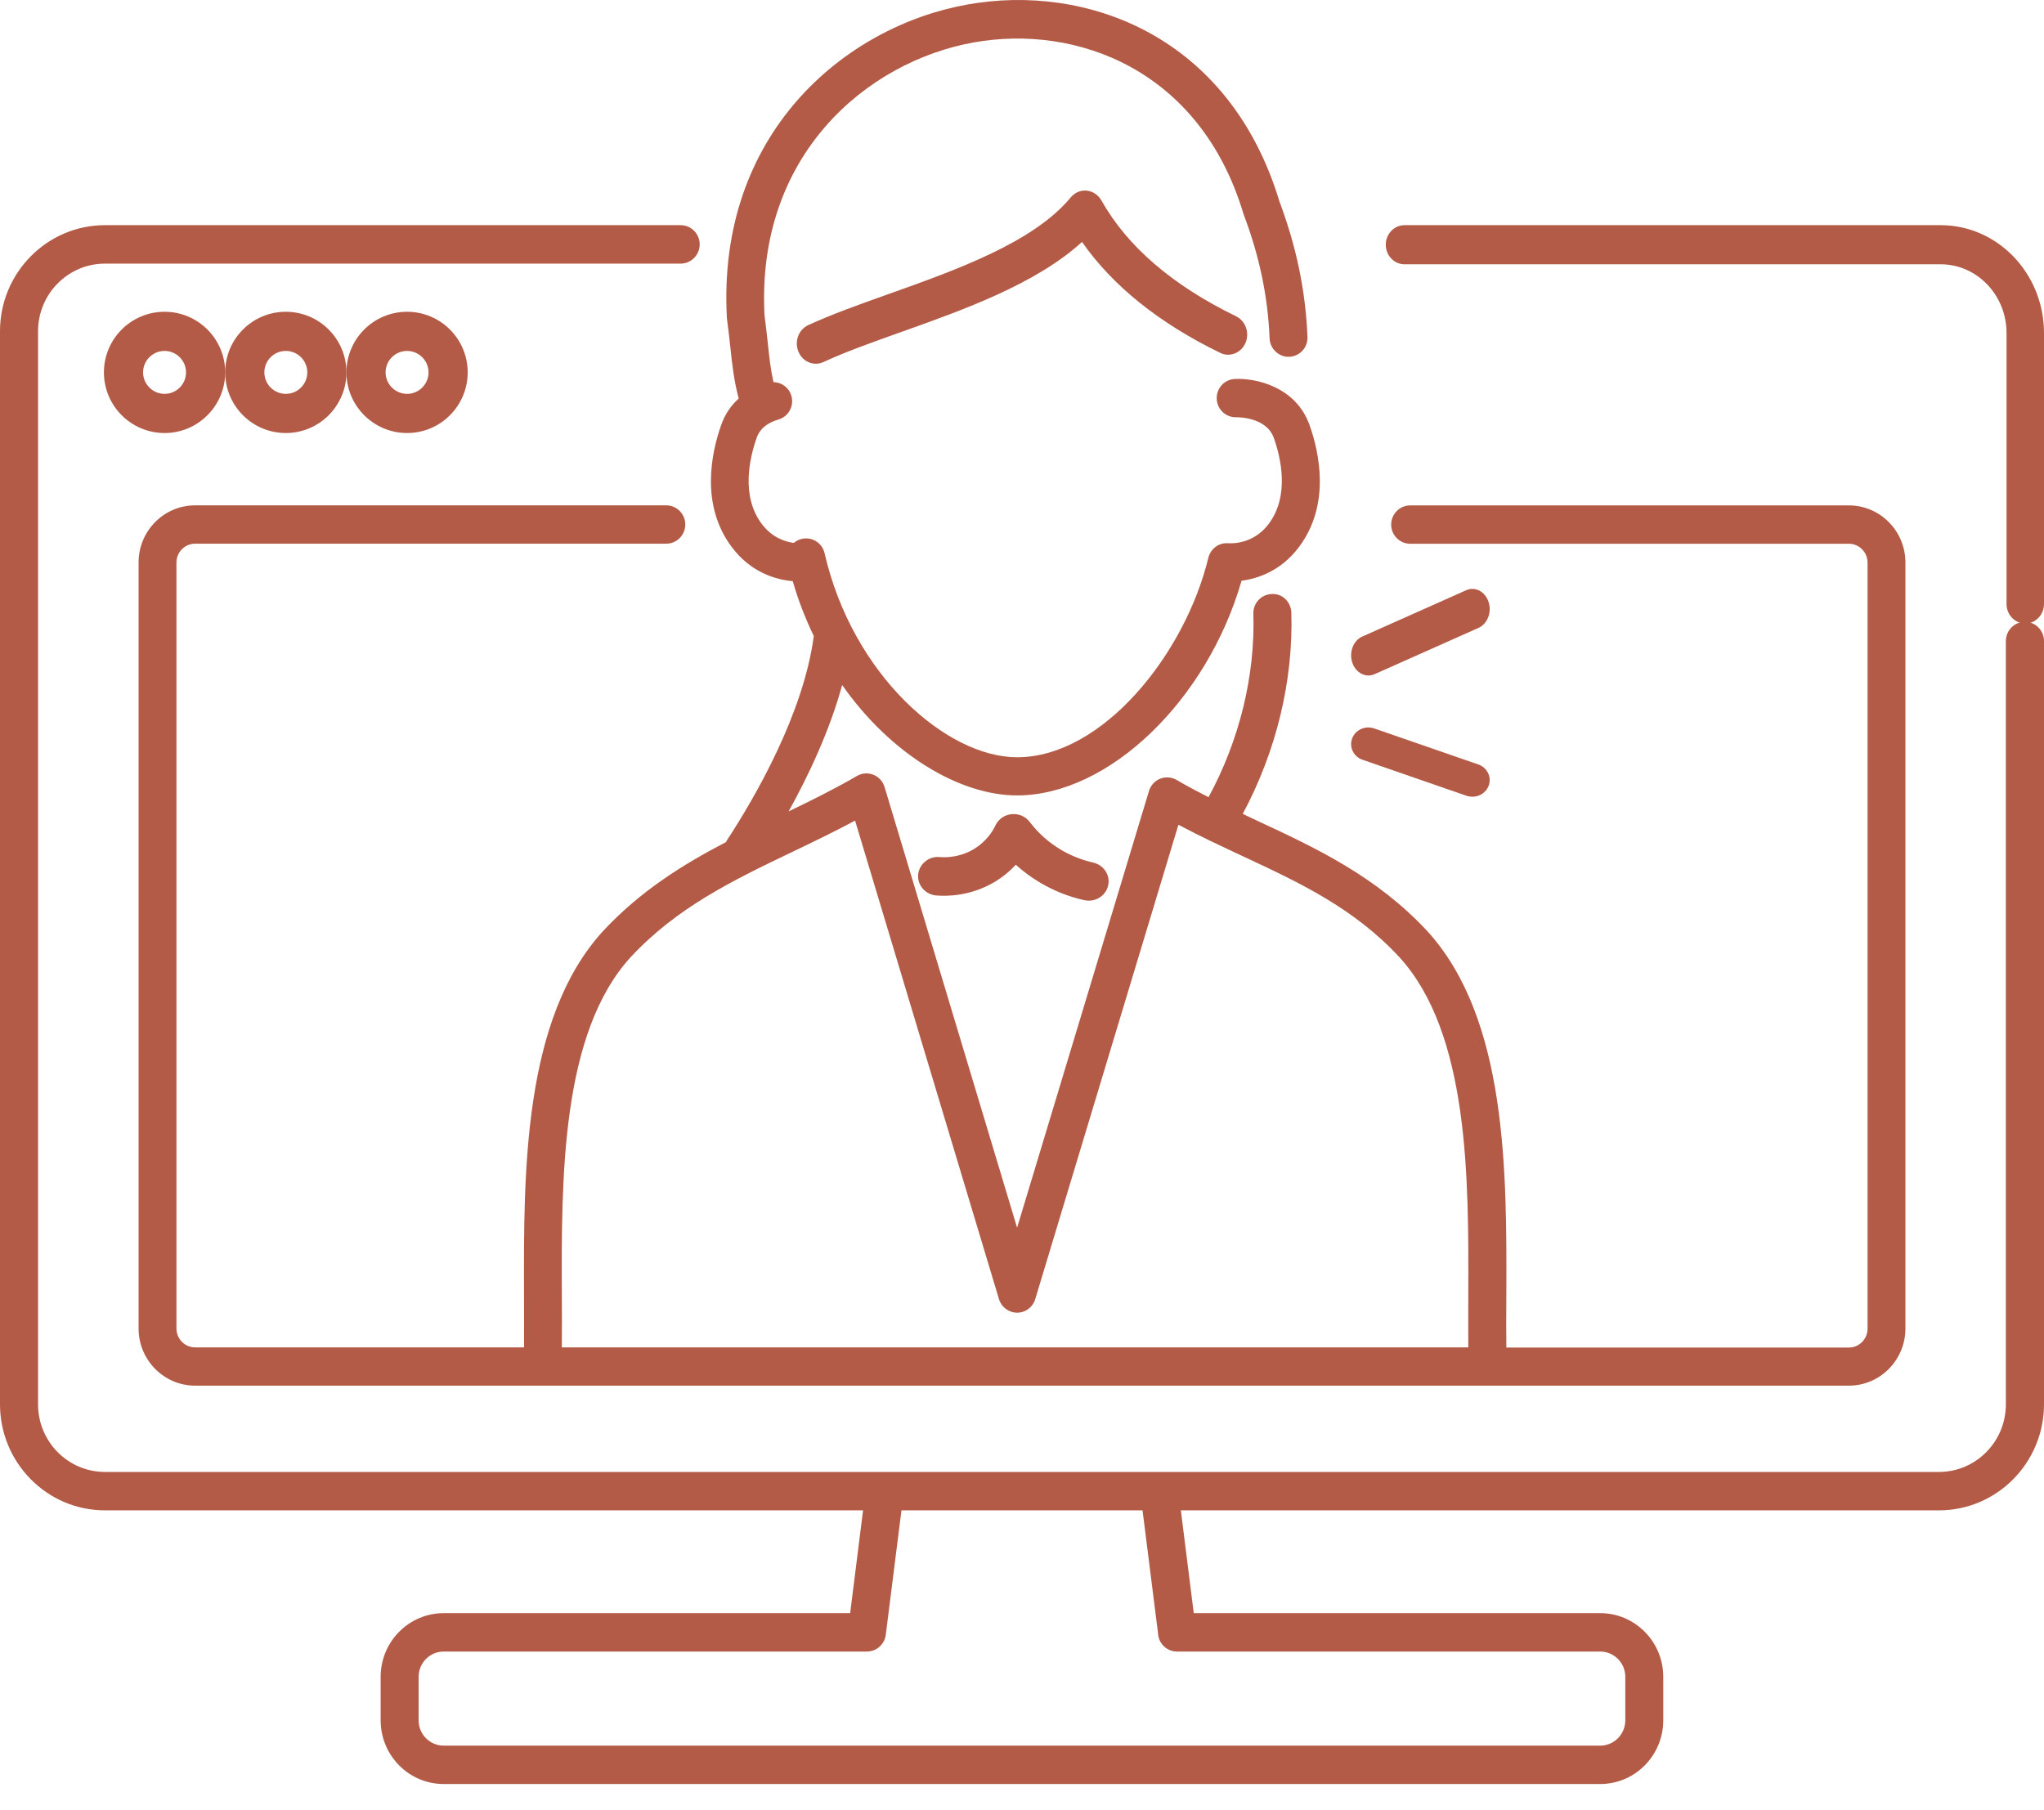 <svg width="70" height="62" viewBox="0 0 70 62" fill="none" xmlns="http://www.w3.org/2000/svg">
<path d="M66.461 7.712H48.099C47.746 7.712 47.458 8.013 47.458 8.382C47.458 8.751 47.746 9.052 48.099 9.052H66.461C67.705 9.052 68.717 10.108 68.717 11.407V20.686C68.717 21.055 69.005 21.356 69.358 21.356C69.712 21.356 70 21.055 70 20.686V11.407C70 9.371 68.414 7.712 66.461 7.712Z" fill="#B35B47"/>
<path d="M69.345 21.297C68.987 21.297 68.694 21.593 68.694 21.956V48.099C68.694 49.376 67.666 50.414 66.403 50.414H3.594C2.331 50.414 1.303 49.376 1.303 48.099V11.344C1.303 10.068 2.331 9.029 3.594 9.029H23.31C23.669 9.029 23.962 8.733 23.962 8.37C23.962 8.008 23.669 7.712 23.31 7.712H3.594C1.613 7.712 0 9.342 0 11.344V48.096C0 50.098 1.61 51.729 3.594 51.729H29.557L29.115 55.25H15.195C14.003 55.25 13.036 56.228 13.036 57.432V58.92C13.036 60.124 14.003 61.102 15.195 61.102H54.802C55.994 61.102 56.961 60.124 56.961 58.92V57.432C56.961 56.228 55.994 55.25 54.802 55.25H40.882L40.44 51.729H66.406C68.387 51.729 70 50.098 70 48.096V21.956C70 21.593 69.707 21.297 69.348 21.297H69.345ZM39.662 55.99C39.702 56.318 39.981 56.565 40.308 56.565H54.802C55.276 56.565 55.661 56.953 55.661 57.432V58.92C55.661 59.399 55.276 59.788 54.802 59.788H15.195C14.721 59.788 14.336 59.399 14.336 58.92V57.432C14.336 56.953 14.721 56.565 15.195 56.565H29.689C30.016 56.565 30.295 56.318 30.335 55.99L30.872 51.729H39.128L39.665 55.99H39.662Z" fill="#B35B47"/>
<path d="M7.712 12.754C7.712 11.608 6.781 10.678 5.636 10.678C4.49 10.678 3.559 11.608 3.559 12.754C3.559 13.9 4.49 14.831 5.636 14.831C6.781 14.831 7.712 13.9 7.712 12.754ZM4.9 12.754C4.9 12.347 5.231 12.019 5.636 12.019C6.04 12.019 6.371 12.35 6.371 12.754C6.371 13.159 6.04 13.49 5.636 13.49C5.231 13.49 4.9 13.159 4.9 12.754Z" fill="#B35B47"/>
<path d="M11.864 12.754C11.864 11.608 10.934 10.678 9.788 10.678C8.642 10.678 7.712 11.608 7.712 12.754C7.712 13.9 8.642 14.831 9.788 14.831C10.934 14.831 11.864 13.9 11.864 12.754ZM9.053 12.754C9.053 12.347 9.384 12.019 9.788 12.019C10.193 12.019 10.524 12.35 10.524 12.754C10.524 13.159 10.193 13.49 9.788 13.49C9.384 13.49 9.053 13.159 9.053 12.754Z" fill="#B35B47"/>
<path d="M16.017 12.754C16.017 11.608 15.087 10.678 13.941 10.678C12.795 10.678 11.864 11.608 11.864 12.754C11.864 13.9 12.795 14.831 13.941 14.831C15.087 14.831 16.017 13.9 16.017 12.754ZM13.205 12.754C13.205 12.347 13.536 12.019 13.941 12.019C14.345 12.019 14.676 12.35 14.676 12.754C14.676 13.159 14.345 13.49 13.941 13.49C13.536 13.49 13.205 13.159 13.205 12.754Z" fill="#B35B47"/>
<path d="M46.864 23.136C46.934 23.136 47.005 23.12 47.075 23.09L50.636 21.504C50.941 21.367 51.095 20.969 50.977 20.613C50.86 20.258 50.518 20.079 50.213 20.215L46.652 21.802C46.347 21.938 46.193 22.336 46.311 22.692C46.399 22.965 46.626 23.136 46.864 23.136Z" fill="#B35B47"/>
<path d="M50.625 26.182L47.063 24.949C46.755 24.843 46.415 24.996 46.306 25.293C46.196 25.589 46.355 25.916 46.663 26.022L50.225 27.256C50.291 27.278 50.359 27.288 50.426 27.288C50.669 27.288 50.896 27.142 50.982 26.911C51.092 26.615 50.933 26.288 50.625 26.182Z" fill="#B35B47"/>
<path d="M27.148 19.902C27.34 20.57 27.586 21.198 27.87 21.785C27.512 24.455 25.859 27.304 24.903 28.767C24.886 28.793 24.874 28.819 24.863 28.842C23.379 29.612 21.924 30.523 20.653 31.888C17.912 34.887 17.932 40.134 17.946 44.351C17.946 44.979 17.949 45.581 17.946 46.147H6.682C6.33 46.147 6.043 45.858 6.043 45.502V19.266C6.043 18.91 6.33 18.621 6.682 18.621H22.818C23.176 18.621 23.468 18.326 23.468 17.964C23.468 17.602 23.176 17.308 22.818 17.308H6.682C5.614 17.308 4.746 18.184 4.746 19.263V45.502C4.746 46.581 5.614 47.458 6.682 47.458H63.318C64.386 47.458 65.254 46.581 65.254 45.502V19.266C65.254 18.187 64.386 17.31 63.318 17.31H48.293C47.935 17.31 47.643 17.605 47.643 17.967C47.643 18.328 47.935 18.623 48.293 18.623H63.318C63.67 18.623 63.957 18.913 63.957 19.268V45.508C63.957 45.864 63.67 46.153 63.318 46.153H51.587C51.581 45.583 51.581 44.985 51.587 44.354C51.601 40.137 51.621 34.893 48.878 31.888C47.136 30.017 45.086 29.056 43.101 28.131C42.923 28.047 42.74 27.963 42.559 27.876C43.705 25.742 44.295 23.315 44.224 20.981C44.212 20.619 43.917 20.321 43.553 20.345C43.195 20.356 42.912 20.657 42.923 21.021C42.989 23.144 42.445 25.357 41.388 27.304C41.022 27.116 40.655 26.925 40.297 26.713C40.125 26.615 39.919 26.598 39.733 26.67C39.549 26.742 39.406 26.899 39.349 27.09L34.832 42.049L30.293 26.954C30.236 26.763 30.095 26.607 29.909 26.534C29.726 26.462 29.517 26.476 29.345 26.578C28.586 27.02 27.79 27.413 27.008 27.79C27.692 26.557 28.411 25.033 28.841 23.462C30.528 25.863 32.888 27.243 34.83 27.243C37.974 27.243 41.34 23.986 42.519 19.89C43.072 19.818 43.874 19.558 44.493 18.725C45.572 17.276 45.18 15.494 44.848 14.56C44.384 13.252 43.021 12.943 42.29 12.98C41.932 12.995 41.657 13.296 41.669 13.657C41.68 14.013 41.97 14.291 42.319 14.291C42.325 14.291 42.33 14.291 42.336 14.291C42.373 14.291 43.367 14.273 43.625 15.002C43.868 15.688 44.166 16.981 43.453 17.938C42.952 18.609 42.256 18.618 42.056 18.606C41.74 18.58 41.457 18.797 41.382 19.104C40.583 22.404 37.759 25.936 34.83 25.936C32.421 25.936 29.199 23.127 28.239 18.948C28.162 18.615 27.85 18.398 27.509 18.447C27.386 18.465 27.274 18.519 27.185 18.595C26.882 18.554 26.435 18.41 26.083 17.938C25.37 16.981 25.67 15.688 25.911 15.002C25.951 14.887 26.074 14.54 26.658 14.369C27.002 14.271 27.203 13.906 27.102 13.559C27.022 13.275 26.767 13.093 26.489 13.088C26.392 12.654 26.343 12.229 26.292 11.731C26.26 11.445 26.229 11.141 26.183 10.803C25.888 5.316 29.686 2.111 33.343 1.454C36.872 0.821 41.096 2.386 42.58 7.309C42.585 7.323 42.588 7.338 42.594 7.352C43.132 8.772 43.422 10.161 43.479 11.592C43.493 11.954 43.811 12.24 44.155 12.22C44.513 12.205 44.794 11.899 44.776 11.537C44.713 9.967 44.398 8.451 43.817 6.901C42.101 1.223 37.209 -0.579 33.123 0.156C28.912 0.911 24.542 4.593 24.894 10.895C24.894 10.912 24.894 10.93 24.9 10.947C24.946 11.283 24.977 11.584 25.009 11.867C25.075 12.486 25.135 13.038 25.298 13.649C25.026 13.895 24.823 14.198 24.697 14.56C24.367 15.494 23.975 17.276 25.052 18.725C25.719 19.621 26.587 19.856 27.151 19.905L27.148 19.902ZM29.285 28.11L34.211 44.493C34.294 44.768 34.546 44.959 34.832 44.959C35.119 44.959 35.371 44.771 35.454 44.493L40.357 28.247C41.093 28.64 41.832 28.984 42.551 29.32C44.507 30.233 46.357 31.096 47.921 32.779C50.315 35.399 50.298 40.36 50.284 44.345C50.284 44.973 50.281 45.575 50.284 46.147H19.241C19.246 45.575 19.246 44.973 19.241 44.345C19.226 40.36 19.209 35.399 21.598 32.782C23.193 31.067 25.118 30.144 27.151 29.169C27.85 28.834 28.569 28.489 29.279 28.108L29.285 28.11Z" fill="#B35B47"/>
<path d="M37.717 6.863C37.611 6.674 37.424 6.55 37.218 6.529C37.012 6.507 36.808 6.595 36.671 6.759C35.396 8.302 32.749 9.247 30.417 10.076C29.414 10.432 28.468 10.772 27.678 11.136C27.348 11.288 27.199 11.695 27.343 12.044C27.448 12.303 27.689 12.458 27.938 12.458C28.024 12.458 28.113 12.439 28.199 12.4C28.938 12.057 29.858 11.729 30.832 11.382C33.024 10.602 35.473 9.727 37.055 8.287C38.106 9.791 39.693 11.066 41.791 12.087C42.114 12.245 42.501 12.093 42.653 11.747C42.802 11.401 42.659 10.994 42.332 10.833C40.152 9.773 38.599 8.436 37.717 6.86V6.863Z" fill="#B35B47"/>
<path d="M36.34 29.107C35.92 28.86 35.556 28.537 35.262 28.149C35.117 27.96 34.883 27.861 34.643 27.885C34.402 27.908 34.195 28.053 34.093 28.266C34 28.467 33.771 28.839 33.318 29.101C32.858 29.363 32.407 29.372 32.179 29.354C31.806 29.317 31.476 29.596 31.443 29.957C31.413 30.321 31.692 30.638 32.065 30.67C32.456 30.702 33.222 30.684 34.006 30.239C34.33 30.053 34.586 29.835 34.787 29.616C35.042 29.849 35.325 30.056 35.625 30.233C36.091 30.51 36.599 30.711 37.13 30.83C37.181 30.842 37.236 30.847 37.287 30.847C37.596 30.847 37.876 30.641 37.948 30.338C38.035 29.983 37.806 29.628 37.44 29.544C37.046 29.453 36.674 29.305 36.331 29.104L36.34 29.107Z" fill="#B35B47"/>
</svg>
